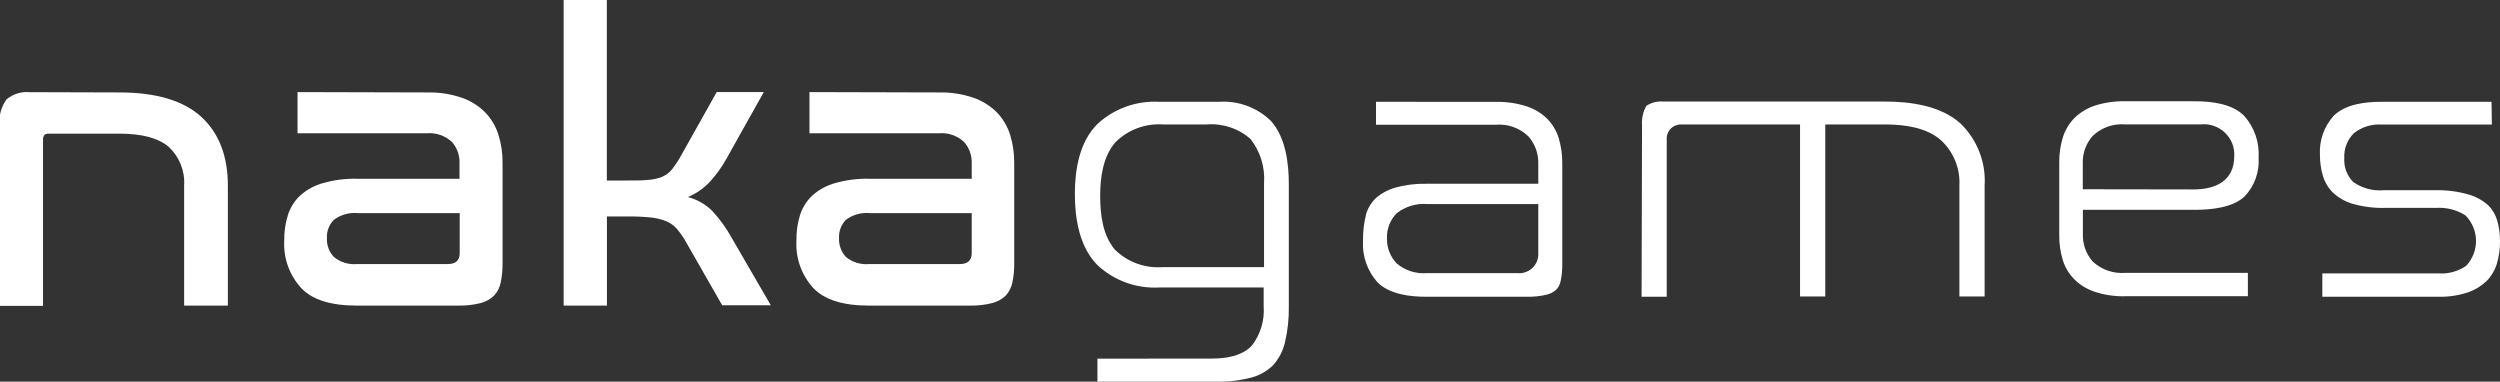 <svg width="262" height="40" viewBox="0 0 262 40" fill="none" xmlns="http://www.w3.org/2000/svg">
<rect x="0" y="0" width="262" height="40" fill="#333333" stroke="none"/>
<g clip-path="url(#clip0_651_147)">
<path d="M12.506 9.688C16.365 9.688 19.229 10.541 21.096 12.246C22.952 13.95 23.88 16.361 23.88 19.459V32.026H19.297V19.459C19.347 18.707 19.23 17.954 18.952 17.252C18.675 16.55 18.244 15.918 17.692 15.399C16.625 14.482 14.909 14.005 12.487 14.005H5.065C4.694 14.005 4.509 14.216 4.509 14.638V32.053H-0.037V13.153C-0.15 12.178 0.112 11.197 0.696 10.403C1.032 10.125 1.421 9.916 1.84 9.789C2.259 9.661 2.699 9.618 3.136 9.661L12.506 9.688Z" fill="white"/>
<path d="M46.934 27.672C47.769 27.672 48.177 27.287 48.177 26.526V22.337H37.517C36.617 22.245 35.715 22.494 34.994 23.034C34.743 23.286 34.548 23.588 34.421 23.92C34.295 24.251 34.241 24.605 34.261 24.959C34.244 25.319 34.299 25.679 34.425 26.017C34.551 26.356 34.745 26.666 34.994 26.929C35.33 27.207 35.719 27.416 36.138 27.544C36.557 27.671 36.998 27.715 37.434 27.672H46.934ZM44.791 9.688C46.014 9.66 47.233 9.847 48.39 10.238C49.317 10.561 50.158 11.088 50.849 11.778C51.491 12.447 51.967 13.253 52.24 14.134C52.533 15.078 52.677 16.061 52.667 17.049V27.543C52.679 28.239 52.614 28.933 52.472 29.615C52.372 30.129 52.128 30.606 51.767 30.99C51.371 31.372 50.877 31.641 50.339 31.769C49.575 31.959 48.788 32.045 48.001 32.026H37.369C34.688 32.026 32.73 31.421 31.571 30.192C30.954 29.519 30.48 28.732 30.174 27.876C29.868 27.02 29.738 26.112 29.789 25.206C29.773 24.274 29.91 23.345 30.198 22.456C30.453 21.688 30.904 20.997 31.506 20.449C32.183 19.855 32.989 19.422 33.862 19.184C35.017 18.858 36.215 18.707 37.415 18.735H48.158V17.085C48.187 16.28 47.905 15.493 47.37 14.885C47.016 14.552 46.593 14.297 46.13 14.139C45.668 13.981 45.176 13.923 44.689 13.969H31.181V9.652L44.791 9.688Z" fill="white"/>
<path d="M63.596 0V18.918H65.693C66.62 18.918 67.316 18.918 67.901 18.854C68.407 18.829 68.905 18.721 69.376 18.534C69.776 18.366 70.129 18.105 70.405 17.773C70.753 17.334 71.063 16.868 71.333 16.38L75.109 9.652H80.045L76.111 16.673C75.621 17.547 75.029 18.362 74.348 19.102C73.712 19.769 72.941 20.297 72.085 20.651C73.077 20.905 73.979 21.425 74.692 22.154C75.472 23.011 76.148 23.955 76.705 24.968L80.778 31.989H75.684L71.908 25.39C71.629 24.885 71.299 24.409 70.925 23.969C70.614 23.622 70.227 23.349 69.793 23.171C69.27 22.968 68.72 22.839 68.16 22.786C67.343 22.708 66.523 22.675 65.702 22.686H63.605V32.026H59.069V0H63.596Z" fill="white"/>
<path d="M100.594 27.672C101.419 27.672 101.837 27.287 101.837 26.526V22.337H91.177C90.277 22.245 89.375 22.494 88.654 23.034C88.406 23.288 88.214 23.591 88.09 23.922C87.965 24.253 87.911 24.606 87.93 24.959C87.899 25.684 88.159 26.393 88.654 26.929C88.99 27.207 89.379 27.416 89.798 27.544C90.217 27.671 90.658 27.715 91.094 27.672H100.594ZM98.404 9.688C99.628 9.66 100.846 9.847 102.004 10.238C102.934 10.56 103.778 11.086 104.472 11.778C105.113 12.447 105.59 13.253 105.863 14.134C106.152 15.079 106.296 16.061 106.29 17.049V27.543C106.302 28.239 106.236 28.933 106.095 29.615C105.991 30.128 105.747 30.603 105.39 30.99C104.99 31.372 104.493 31.641 103.952 31.769C103.191 31.959 102.408 32.045 101.624 32.026H91.047C88.357 32.026 86.409 31.421 85.24 30.192C84.625 29.519 84.152 28.731 83.847 27.875C83.543 27.019 83.414 26.112 83.468 25.206C83.448 24.274 83.583 23.345 83.867 22.456C84.13 21.692 84.579 21.002 85.175 20.449C85.853 19.856 86.659 19.424 87.531 19.184C88.686 18.859 89.884 18.707 91.085 18.735H101.837V17.085C101.862 16.279 101.577 15.492 101.039 14.885C100.686 14.552 100.265 14.298 99.804 14.14C99.343 13.982 98.853 13.923 98.367 13.969H84.832V9.652L98.404 9.688Z" fill="white"/>
<path fill-rule="evenodd" clip-rule="evenodd" d="M159.004 28.625H149.494C148.928 28.667 148.359 28.597 147.821 28.419C147.282 28.242 146.785 27.959 146.359 27.589C146.025 27.238 145.764 26.824 145.592 26.373C145.42 25.921 145.34 25.441 145.357 24.959C145.337 24.478 145.418 23.998 145.594 23.548C145.769 23.099 146.036 22.69 146.377 22.346C147.283 21.638 148.426 21.294 149.578 21.384H161.212V26.526C161.229 26.813 161.183 27.101 161.077 27.369C160.971 27.637 160.808 27.88 160.598 28.079C160.388 28.279 160.137 28.431 159.861 28.525C159.586 28.619 159.294 28.654 159.004 28.625V28.625ZM144.206 10.669V13.071H156.777C157.398 13.021 158.023 13.104 158.609 13.315C159.195 13.525 159.728 13.857 160.173 14.29C160.866 15.072 161.236 16.083 161.212 17.122V19.258H149.494C148.392 19.235 147.292 19.371 146.229 19.661C145.496 19.863 144.819 20.223 144.243 20.715C143.759 21.158 143.398 21.717 143.195 22.337C142.947 23.286 142.829 24.263 142.843 25.243C142.749 26.824 143.289 28.378 144.346 29.569C145.589 30.843 147.76 31.1 149.448 31.1H160.033C160.73 31.114 161.425 31.04 162.102 30.88C162.473 30.792 162.814 30.612 163.095 30.358C163.332 30.1 163.493 29.783 163.559 29.441C163.682 28.838 163.738 28.223 163.726 27.608V17.085C163.734 16.194 163.606 15.307 163.345 14.455C163.116 13.714 162.716 13.037 162.176 12.475C161.587 11.889 160.87 11.444 160.08 11.173C159.029 10.822 157.924 10.654 156.814 10.678L144.206 10.669ZM172.038 31.1H174.673V14.638C174.656 14.432 174.683 14.225 174.752 14.03C174.821 13.835 174.931 13.657 175.075 13.506C175.218 13.356 175.392 13.237 175.585 13.157C175.778 13.077 175.985 13.039 176.194 13.043H188.645V31.072H191.289V13.043H197.569C199.536 13.043 201.865 13.336 203.405 14.684C204.062 15.291 204.576 16.034 204.911 16.859C205.246 17.684 205.394 18.572 205.344 19.459V31.072H207.988V19.459C208.064 18.26 207.879 17.058 207.445 15.936C207.011 14.813 206.339 13.796 205.474 12.951C203.405 11.072 200.223 10.642 197.523 10.642H174.293C173.674 10.594 173.057 10.752 172.539 11.091C172.186 11.719 172.028 12.436 172.085 13.153L172.038 31.1ZM218.276 19.835V17.085C218.248 16.047 218.616 15.036 219.306 14.253C219.753 13.822 220.288 13.49 220.875 13.279C221.462 13.069 222.088 12.985 222.711 13.034H230.634C231.093 12.988 231.557 13.041 231.994 13.19C232.431 13.338 232.83 13.578 233.164 13.894C233.499 14.209 233.76 14.592 233.93 15.016C234.1 15.441 234.175 15.896 234.15 16.352C234.15 18.955 232.211 19.853 229.864 19.853L218.276 19.835ZM235.578 31.045V28.598H222.72C222.102 28.645 221.48 28.565 220.896 28.361C220.311 28.158 219.776 27.835 219.325 27.415C218.625 26.626 218.254 25.604 218.286 24.555V21.989H230.003C231.654 21.989 233.973 21.787 235.235 20.587C235.748 20.044 236.143 19.402 236.396 18.702C236.648 18.002 236.752 17.258 236.701 16.517C236.752 15.722 236.644 14.925 236.383 14.172C236.121 13.419 235.713 12.724 235.179 12.127C233.918 10.862 231.747 10.614 230.04 10.614H222.72C221.608 10.586 220.5 10.751 219.445 11.1C218.659 11.377 217.945 11.825 217.358 12.411C216.819 12.973 216.419 13.65 216.189 14.39C215.928 15.243 215.8 16.13 215.809 17.021V24.638C215.799 25.535 215.928 26.428 216.189 27.287C216.419 28.019 216.819 28.687 217.358 29.239C217.941 29.83 218.656 30.279 219.445 30.55C220.498 30.907 221.607 31.074 222.72 31.045H235.578ZM261.109 10.669H249.522C247.899 10.669 245.811 10.907 244.568 12.136C243.559 13.259 243.041 14.733 243.13 16.233C243.125 16.974 243.228 17.712 243.436 18.423C243.62 19.059 243.958 19.641 244.42 20.119C244.988 20.662 245.673 21.073 246.424 21.32C247.568 21.663 248.762 21.821 249.958 21.787H255.311C256.385 21.719 257.454 21.988 258.363 22.557C259.067 23.259 259.469 24.201 259.486 25.188C259.503 26.175 259.135 27.13 258.456 27.855C257.612 28.441 256.591 28.722 255.562 28.653H243.381V31.1H255.562C256.597 31.122 257.63 30.97 258.614 30.651C259.344 30.404 260.012 30.003 260.571 29.477C261.067 28.984 261.436 28.381 261.648 27.718C261.89 26.927 262.009 26.105 262 25.279C262.008 24.542 261.908 23.807 261.703 23.098C261.533 22.504 261.214 21.962 260.776 21.521C260.192 21 259.498 20.614 258.744 20.394C257.588 20.059 256.386 19.904 255.181 19.936H249.819C248.678 20.036 247.538 19.727 246.609 19.065C246.287 18.736 246.038 18.345 245.878 17.915C245.719 17.486 245.652 17.028 245.681 16.572C245.655 16.094 245.729 15.615 245.9 15.167C246.071 14.719 246.335 14.311 246.674 13.969C247.499 13.309 248.546 12.982 249.606 13.052H261.147L261.109 10.669ZM115.298 20.513C115.298 18.625 115.586 16.407 116.885 14.922C117.536 14.266 118.324 13.758 119.194 13.434C120.064 13.109 120.995 12.976 121.922 13.043H126.422C127.26 12.972 128.103 13.072 128.901 13.335C129.699 13.598 130.434 14.02 131.06 14.574C132.09 15.893 132.592 17.541 132.471 19.203V27.993H121.876C120.952 28.066 120.023 27.939 119.153 27.623C118.283 27.306 117.494 26.807 116.838 26.16C115.54 24.629 115.298 22.411 115.298 20.513ZM115.011 37.589V40H127.489C128.741 40.023 129.99 39.872 131.2 39.551C132.042 39.322 132.81 38.88 133.426 38.268C134.023 37.6 134.444 36.797 134.651 35.93C134.952 34.679 135.092 33.395 135.068 32.108V19.276C135.068 17.085 134.734 14.409 133.213 12.695C132.501 11.991 131.646 11.446 130.703 11.096C129.76 10.747 128.753 10.601 127.748 10.669H121.496C120.309 10.602 119.121 10.775 118.005 11.177C116.888 11.578 115.866 12.201 115.001 13.006C113.1 14.904 112.645 17.819 112.645 20.339C112.645 22.86 113.1 25.839 115.001 27.773C115.864 28.582 116.885 29.209 118.002 29.614C119.119 30.019 120.308 30.194 121.496 30.128H132.433V32.099C132.542 33.573 132.103 35.036 131.2 36.215C130.151 37.342 128.416 37.58 126.978 37.58L115.011 37.589Z" fill="white"/>
</g>
<defs>
<clipPath id="clip0_651_147">
<rect width="262" height="40" fill="white"/>
</clipPath>
</defs>
</svg>
